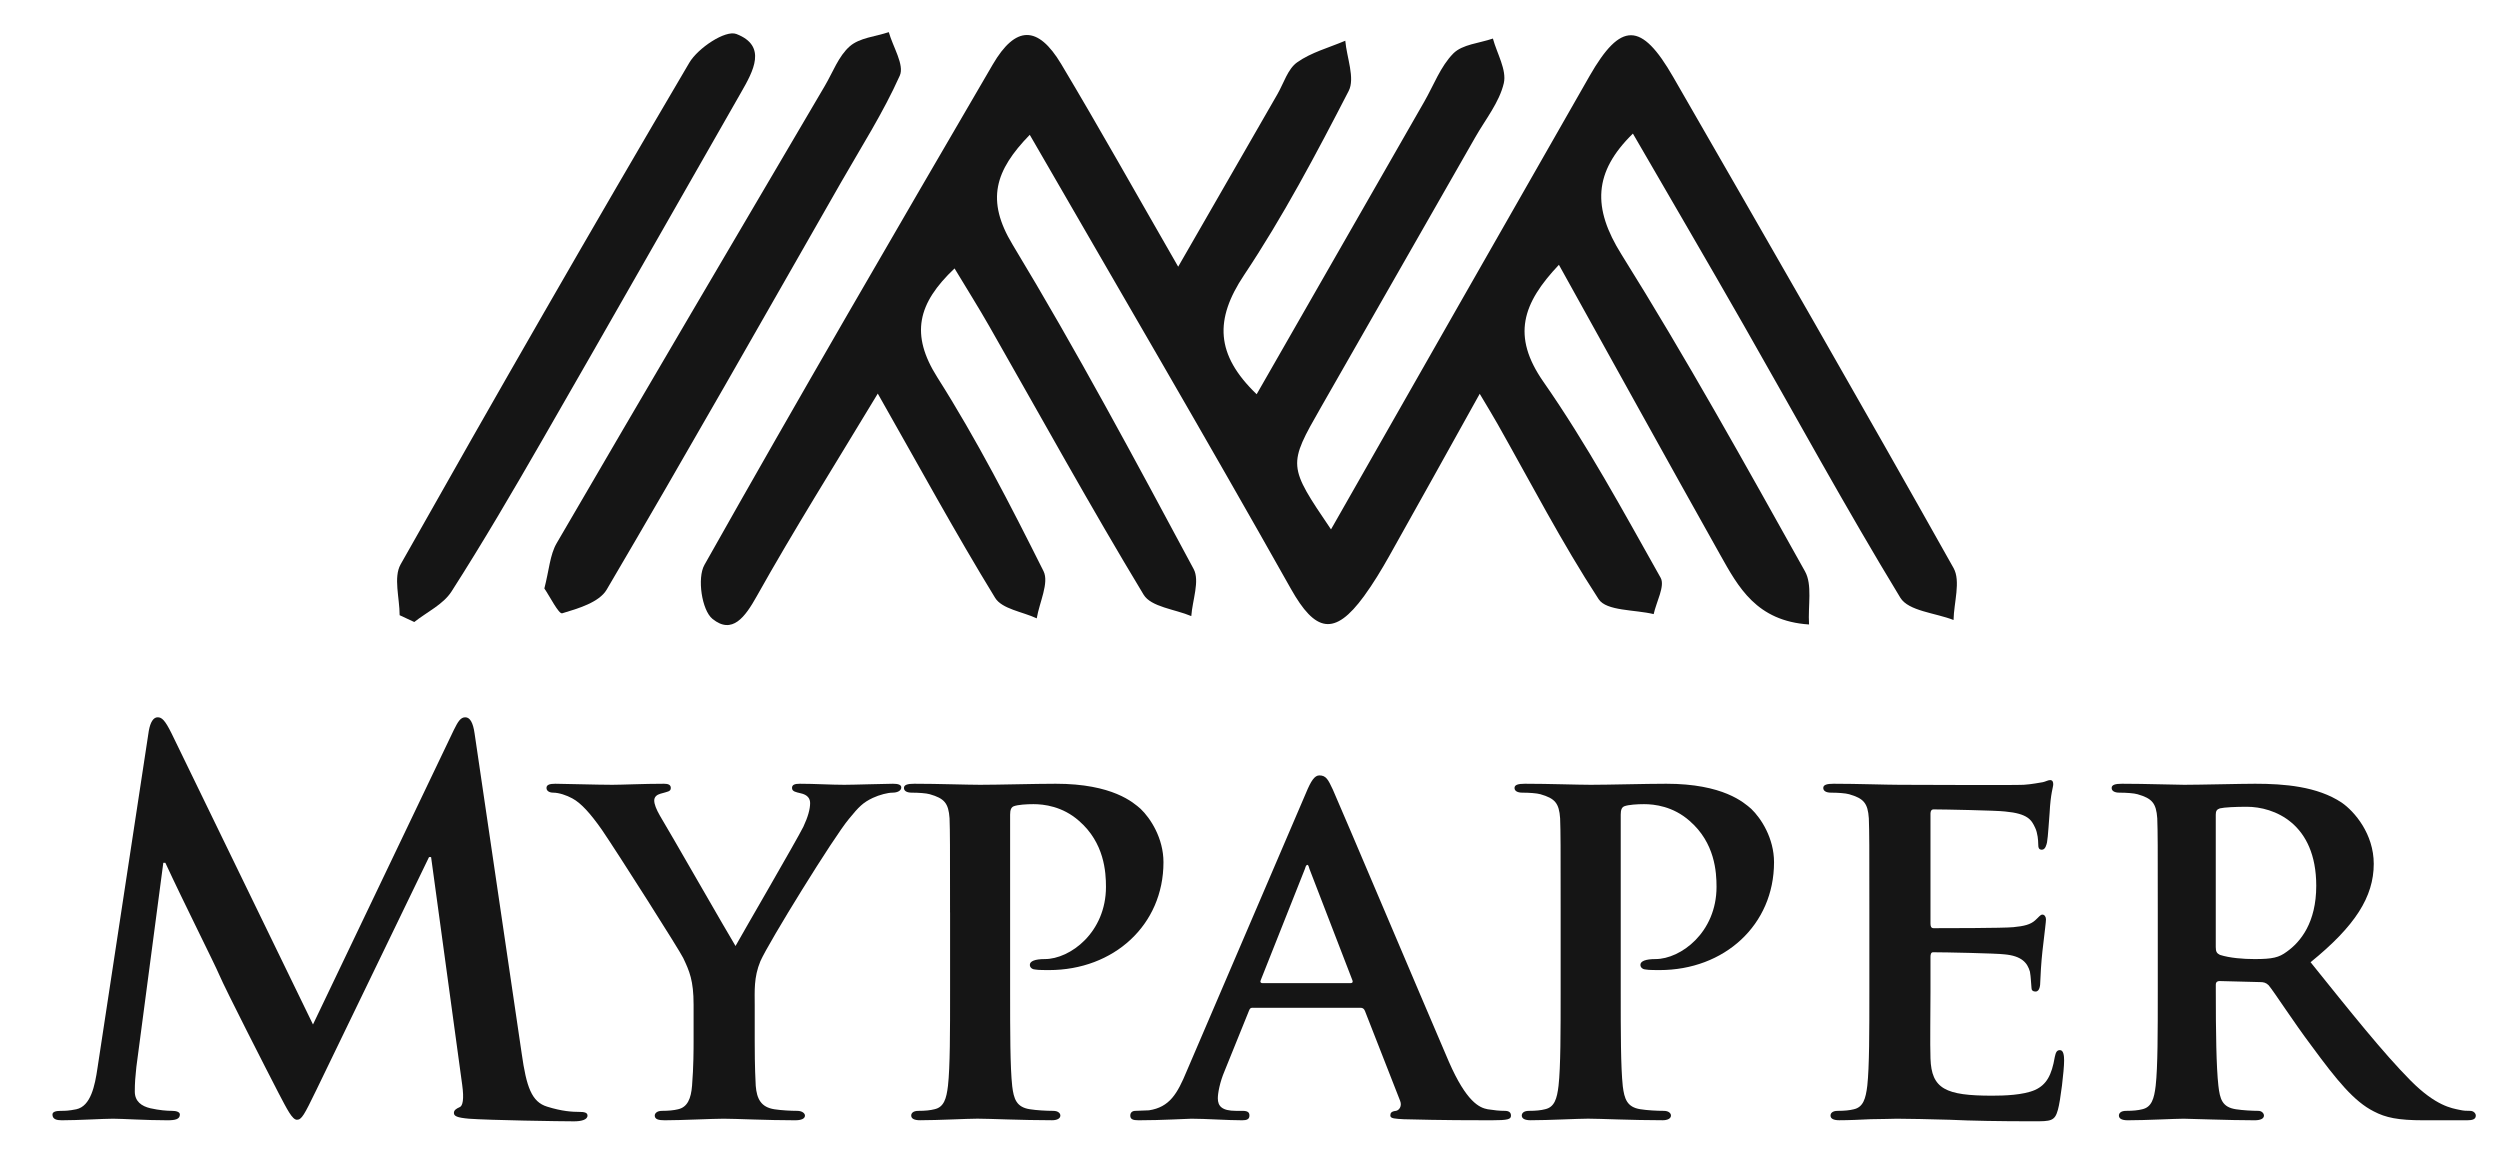 <?xml version="1.0" encoding="UTF-8"?> <svg xmlns="http://www.w3.org/2000/svg" width="62" height="29" viewBox="0 0 62 29" fill="none"> <g clip-path="url(#clip0_107_24)"> <path d="M40.496 3.313C39.515 4.272 39.491 5.157 40.211 6.308C41.815 8.874 43.287 11.525 44.764 14.17C44.95 14.504 44.836 15.008 44.864 15.487C43.561 15.402 43.111 14.562 42.658 13.754C41.331 11.389 40.021 9.015 38.661 6.567C37.759 7.521 37.483 8.328 38.275 9.466C39.353 11.012 40.258 12.682 41.184 14.329C41.297 14.532 41.077 14.925 41.011 15.23C40.543 15.116 39.84 15.157 39.646 14.859C38.735 13.463 37.964 11.973 37.141 10.517C37.027 10.315 36.906 10.118 36.697 9.766C35.91 11.179 35.184 12.491 34.449 13.797C34.258 14.136 34.056 14.471 33.828 14.784C33.093 15.791 32.618 15.676 32.014 14.602C29.904 10.851 27.728 7.139 25.538 3.343C24.677 4.229 24.444 4.962 25.113 6.068C26.7 8.693 28.15 11.405 29.602 14.111C29.759 14.403 29.572 14.885 29.544 15.279C29.139 15.108 28.545 15.053 28.361 14.747C27.038 12.556 25.801 10.312 24.532 8.087C24.268 7.624 23.983 7.172 23.673 6.657C22.756 7.525 22.57 8.292 23.248 9.362C24.224 10.9 25.062 12.531 25.879 14.164C26.023 14.452 25.777 14.94 25.711 15.335C25.358 15.17 24.848 15.104 24.678 14.825C23.697 13.223 22.796 11.569 21.769 9.761C20.694 11.544 19.689 13.141 18.767 14.787C18.479 15.302 18.159 15.746 17.669 15.348C17.404 15.132 17.287 14.335 17.469 14.011C19.812 9.851 22.215 5.725 24.62 1.6C25.187 0.629 25.74 0.624 26.317 1.587C27.27 3.182 28.178 4.805 29.219 6.614C30.109 5.067 30.894 3.7 31.681 2.334C31.837 2.063 31.937 1.711 32.168 1.547C32.518 1.298 32.96 1.182 33.363 1.01C33.4 1.43 33.609 1.941 33.447 2.256C32.644 3.813 31.82 5.372 30.85 6.826C30.121 7.92 30.141 8.793 31.165 9.777C32.559 7.344 33.941 4.933 35.322 2.521C35.555 2.116 35.725 1.647 36.042 1.326C36.267 1.099 36.689 1.072 37.024 0.956C37.125 1.328 37.371 1.735 37.294 2.065C37.182 2.539 36.84 2.96 36.589 3.4C35.315 5.633 34.038 7.865 32.762 10.097C31.935 11.544 31.935 11.543 33.009 13.129C35.148 9.376 37.279 5.628 39.421 1.885C40.196 0.531 40.705 0.535 41.495 1.909C43.827 5.96 46.16 10.01 48.448 14.087C48.63 14.412 48.456 14.942 48.448 15.376C47.997 15.199 47.33 15.155 47.128 14.823C45.778 12.603 44.532 10.318 43.242 8.06C42.338 6.477 41.417 4.904 40.496 3.313Z" fill="#151515"></path> <path d="M9.911 15.257C9.911 14.832 9.754 14.318 9.935 13.997C12.285 9.829 14.668 5.68 17.094 1.557C17.309 1.191 17.991 0.738 18.262 0.843C19.031 1.139 18.682 1.763 18.379 2.292C16.735 5.166 15.1 8.046 13.448 10.915C12.72 12.18 11.983 13.442 11.197 14.67C10.992 14.99 10.587 15.178 10.274 15.426C10.153 15.37 10.032 15.313 9.911 15.257Z" fill="#151515"></path> <path d="M13.5 14.594C13.619 14.137 13.637 13.761 13.805 13.472C16.011 9.682 18.236 5.905 20.458 2.126C20.655 1.791 20.798 1.389 21.076 1.147C21.318 0.936 21.714 0.907 22.042 0.797C22.144 1.162 22.434 1.611 22.315 1.875C21.904 2.794 21.356 3.651 20.854 4.529C18.927 7.899 17.013 11.278 15.045 14.624C14.859 14.939 14.339 15.091 13.942 15.21C13.857 15.235 13.633 14.786 13.5 14.594Z" fill="#151515"></path> <path d="M3.69 18.126C3.729 17.906 3.806 17.789 3.909 17.789C4.012 17.789 4.089 17.854 4.256 18.191L7.762 25.407L11.256 18.101C11.359 17.893 11.423 17.789 11.539 17.789C11.655 17.789 11.732 17.919 11.77 18.191L12.939 26.134C13.055 26.952 13.183 27.328 13.569 27.445C13.941 27.562 14.198 27.575 14.365 27.575C14.481 27.575 14.57 27.588 14.57 27.666C14.57 27.77 14.416 27.809 14.237 27.809C13.915 27.809 12.143 27.782 11.629 27.744C11.334 27.718 11.257 27.679 11.257 27.601C11.257 27.536 11.308 27.497 11.398 27.458C11.475 27.432 11.513 27.264 11.462 26.9L10.691 21.255H10.64L7.84 27.043C7.544 27.653 7.48 27.77 7.364 27.77C7.248 27.77 7.12 27.51 6.915 27.121C6.606 26.524 5.592 24.538 5.437 24.175C5.322 23.902 4.551 22.371 4.101 21.398H4.05L3.382 26.459C3.356 26.693 3.343 26.861 3.343 27.069C3.343 27.316 3.51 27.433 3.729 27.485C3.96 27.536 4.14 27.549 4.268 27.549C4.371 27.549 4.461 27.576 4.461 27.64C4.461 27.757 4.345 27.783 4.153 27.783C3.613 27.783 3.035 27.744 2.804 27.744C2.56 27.744 1.943 27.783 1.532 27.783C1.404 27.783 1.301 27.757 1.301 27.64C1.301 27.576 1.378 27.549 1.506 27.549C1.609 27.549 1.699 27.549 1.892 27.51C2.251 27.433 2.354 26.926 2.418 26.485L3.69 18.126Z" fill="#151515"></path> <path d="M17.201 24.914C17.201 24.317 17.098 24.084 16.944 23.759C16.867 23.59 15.325 21.163 14.927 20.579C14.645 20.177 14.413 19.918 14.195 19.801C14.054 19.723 13.861 19.658 13.72 19.658C13.63 19.658 13.553 19.619 13.553 19.541C13.553 19.463 13.63 19.437 13.771 19.437C13.964 19.437 14.812 19.463 15.184 19.463C15.428 19.463 15.955 19.437 16.469 19.437C16.571 19.437 16.636 19.463 16.636 19.541C16.636 19.632 16.558 19.632 16.379 19.684C16.289 19.71 16.225 19.762 16.225 19.853C16.225 19.943 16.276 20.073 16.366 20.229C16.572 20.566 18.049 23.149 18.241 23.461C18.383 23.201 19.757 20.839 19.924 20.502C20.04 20.255 20.091 20.06 20.091 19.917C20.091 19.814 20.04 19.71 19.847 19.671C19.744 19.645 19.642 19.632 19.642 19.541C19.642 19.463 19.706 19.437 19.834 19.437C20.207 19.437 20.605 19.463 20.939 19.463C21.183 19.463 21.928 19.437 22.147 19.437C22.275 19.437 22.352 19.463 22.352 19.528C22.352 19.606 22.262 19.658 22.134 19.658C22.018 19.658 21.813 19.71 21.645 19.788C21.401 19.904 21.299 20.008 21.055 20.307C20.682 20.748 19.064 23.37 18.858 23.837C18.691 24.239 18.717 24.577 18.717 24.94V25.823C18.717 26.004 18.717 26.459 18.742 26.926C18.768 27.25 18.871 27.458 19.205 27.51C19.372 27.536 19.616 27.549 19.77 27.549C19.898 27.549 19.963 27.614 19.963 27.666C19.963 27.744 19.873 27.783 19.719 27.783C19.012 27.783 18.254 27.744 17.946 27.744C17.663 27.744 16.906 27.783 16.482 27.783C16.328 27.783 16.238 27.757 16.238 27.666C16.238 27.614 16.289 27.549 16.418 27.549C16.572 27.549 16.713 27.536 16.816 27.51C17.047 27.458 17.137 27.25 17.163 26.926C17.201 26.459 17.201 26.004 17.201 25.823V24.914H17.201Z" fill="#151515"></path> <path d="M23.561 22.63C23.561 20.956 23.561 20.644 23.549 20.294C23.523 19.918 23.42 19.801 23.06 19.697C22.971 19.671 22.778 19.658 22.611 19.658C22.495 19.658 22.418 19.619 22.418 19.541C22.418 19.463 22.508 19.437 22.675 19.437C23.266 19.437 23.985 19.463 24.306 19.463C24.769 19.463 25.668 19.437 26.182 19.437C27.595 19.437 28.109 19.904 28.288 20.06C28.532 20.294 28.854 20.787 28.854 21.384C28.854 22.941 27.621 24.058 26.015 24.058C25.963 24.058 25.732 24.058 25.681 24.045C25.617 24.045 25.54 24.006 25.54 23.928C25.54 23.837 25.668 23.785 25.912 23.785C26.541 23.785 27.428 23.123 27.428 21.994C27.428 21.63 27.389 20.904 26.76 20.358C26.349 19.995 25.886 19.943 25.63 19.943C25.462 19.943 25.244 19.956 25.141 19.995C25.077 20.021 25.051 20.086 25.051 20.203V24.576C25.051 25.589 25.051 26.458 25.103 26.939C25.141 27.25 25.205 27.458 25.54 27.509C25.706 27.536 25.951 27.549 26.118 27.549C26.246 27.549 26.297 27.613 26.297 27.665C26.297 27.743 26.208 27.782 26.092 27.782C25.334 27.782 24.538 27.743 24.242 27.743C23.985 27.743 23.266 27.782 22.817 27.782C22.675 27.782 22.598 27.743 22.598 27.665C22.598 27.614 22.637 27.549 22.778 27.549C22.945 27.549 23.073 27.536 23.176 27.509C23.408 27.458 23.472 27.25 23.51 26.925C23.562 26.458 23.562 25.589 23.562 24.576V22.63H23.561Z" fill="#151515"></path> <path d="M31.076 24.992C31.011 24.992 30.999 25.005 30.973 25.07L30.369 26.563C30.253 26.835 30.202 27.108 30.202 27.238C30.202 27.432 30.305 27.549 30.652 27.549H30.819C30.96 27.549 30.986 27.601 30.986 27.666C30.986 27.757 30.921 27.783 30.806 27.783C30.433 27.783 29.907 27.744 29.547 27.744C29.431 27.744 28.828 27.783 28.237 27.783C28.095 27.783 28.031 27.757 28.031 27.666C28.031 27.601 28.07 27.549 28.16 27.549C28.262 27.549 28.391 27.536 28.494 27.536C29.008 27.458 29.2 27.121 29.431 26.563L32.386 19.671C32.514 19.36 32.604 19.23 32.72 19.23C32.887 19.23 32.938 19.334 33.054 19.581C33.323 20.19 35.212 24.655 35.931 26.329C36.368 27.329 36.689 27.472 36.895 27.51C37.062 27.536 37.19 27.549 37.318 27.549C37.421 27.549 37.472 27.588 37.472 27.666C37.472 27.757 37.408 27.783 36.984 27.783C36.586 27.783 35.764 27.783 34.813 27.757C34.608 27.744 34.48 27.744 34.48 27.666C34.48 27.601 34.505 27.562 34.621 27.549C34.698 27.536 34.775 27.433 34.724 27.303L33.85 25.07C33.824 25.006 33.786 24.993 33.734 24.993H31.076V24.992ZM33.491 24.382C33.542 24.382 33.555 24.356 33.542 24.317L32.476 21.553C32.463 21.514 32.45 21.449 32.425 21.449C32.386 21.449 32.373 21.514 32.36 21.553L31.268 24.304C31.243 24.356 31.268 24.382 31.307 24.382L33.491 24.382Z" fill="#151515"></path> <path d="M38.704 22.63C38.704 20.956 38.704 20.644 38.691 20.294C38.665 19.918 38.563 19.801 38.203 19.697C38.113 19.671 37.92 19.658 37.753 19.658C37.638 19.658 37.56 19.619 37.56 19.541C37.56 19.463 37.651 19.437 37.818 19.437C38.408 19.437 39.128 19.463 39.449 19.463C39.911 19.463 40.811 19.437 41.324 19.437C42.737 19.437 43.251 19.904 43.431 20.06C43.675 20.294 43.996 20.787 43.996 21.384C43.996 22.941 42.763 24.058 41.157 24.058C41.106 24.058 40.875 24.058 40.823 24.045C40.759 24.045 40.682 24.006 40.682 23.928C40.682 23.837 40.811 23.785 41.055 23.785C41.684 23.785 42.57 23.123 42.57 21.994C42.57 21.63 42.532 20.904 41.902 20.358C41.491 19.995 41.029 19.943 40.772 19.943C40.605 19.943 40.386 19.956 40.284 19.995C40.219 20.021 40.194 20.086 40.194 20.203V24.576C40.194 25.589 40.194 26.458 40.245 26.939C40.284 27.25 40.348 27.458 40.682 27.509C40.849 27.536 41.093 27.549 41.26 27.549C41.388 27.549 41.44 27.613 41.44 27.665C41.44 27.743 41.35 27.782 41.234 27.782C40.477 27.782 39.68 27.743 39.385 27.743C39.128 27.743 38.408 27.782 37.959 27.782C37.818 27.782 37.74 27.743 37.74 27.665C37.74 27.614 37.779 27.549 37.92 27.549C38.087 27.549 38.215 27.536 38.318 27.509C38.55 27.458 38.614 27.25 38.652 26.925C38.704 26.458 38.704 25.589 38.704 24.576L38.704 22.63Z" fill="#151515"></path> <path d="M46.36 22.63C46.36 20.956 46.36 20.644 46.347 20.294C46.322 19.918 46.219 19.801 45.859 19.697C45.769 19.671 45.577 19.658 45.41 19.658C45.294 19.658 45.217 19.619 45.217 19.541C45.217 19.463 45.307 19.437 45.474 19.437C46.065 19.437 46.784 19.463 47.105 19.463C47.465 19.463 49.97 19.476 50.188 19.463C50.393 19.45 50.573 19.411 50.663 19.398C50.727 19.385 50.792 19.346 50.843 19.346C50.907 19.346 50.92 19.398 50.92 19.45C50.92 19.528 50.856 19.658 50.83 20.164C50.818 20.281 50.792 20.761 50.766 20.891C50.753 20.943 50.728 21.073 50.638 21.073C50.561 21.073 50.548 21.021 50.548 20.93C50.548 20.852 50.535 20.657 50.471 20.527C50.381 20.333 50.291 20.177 49.726 20.125C49.533 20.099 48.184 20.073 47.953 20.073C47.901 20.073 47.876 20.112 47.876 20.177V22.903C47.876 22.968 47.889 23.019 47.953 23.019C48.21 23.019 49.674 23.019 49.931 22.994C50.201 22.968 50.355 22.929 50.471 22.825C50.561 22.747 50.599 22.682 50.651 22.682C50.702 22.682 50.74 22.734 50.74 22.799C50.74 22.864 50.715 23.045 50.651 23.603C50.625 23.824 50.599 24.265 50.599 24.343C50.599 24.434 50.586 24.59 50.483 24.59C50.406 24.59 50.381 24.551 50.381 24.499C50.368 24.382 50.368 24.239 50.342 24.096C50.278 23.876 50.137 23.707 49.713 23.668C49.507 23.642 48.223 23.616 47.94 23.616C47.889 23.616 47.876 23.668 47.876 23.733V24.616C47.876 24.992 47.863 25.927 47.876 26.251C47.901 27.004 48.248 27.173 49.404 27.173C49.7 27.173 50.175 27.16 50.471 27.03C50.753 26.9 50.882 26.666 50.959 26.212C50.984 26.095 51.01 26.043 51.087 26.043C51.177 26.043 51.19 26.186 51.19 26.303C51.19 26.549 51.1 27.302 51.036 27.523C50.959 27.808 50.856 27.808 50.432 27.808C49.584 27.808 48.903 27.796 48.351 27.77C47.799 27.756 47.375 27.744 47.041 27.744C46.913 27.744 46.669 27.756 46.399 27.756C46.129 27.769 45.846 27.782 45.615 27.782C45.474 27.782 45.397 27.744 45.397 27.666C45.397 27.614 45.435 27.549 45.577 27.549C45.744 27.549 45.872 27.536 45.975 27.51C46.206 27.458 46.27 27.25 46.309 26.925C46.36 26.458 46.36 25.589 46.36 24.576V22.63Z" fill="#151515"></path> <path d="M53.513 22.63C53.513 20.956 53.513 20.644 53.5 20.294C53.474 19.918 53.371 19.801 53.011 19.697C52.922 19.671 52.729 19.658 52.562 19.658C52.446 19.658 52.369 19.619 52.369 19.541C52.369 19.463 52.459 19.437 52.626 19.437C53.217 19.437 53.936 19.463 54.168 19.463C54.553 19.463 55.581 19.437 55.928 19.437C56.647 19.437 57.469 19.502 58.073 19.904C58.394 20.125 58.869 20.683 58.869 21.423C58.869 22.241 58.407 22.967 57.302 23.863C58.304 25.109 59.1 26.108 59.781 26.796C60.411 27.432 60.809 27.484 60.989 27.523C61.104 27.549 61.168 27.549 61.258 27.549C61.348 27.549 61.4 27.614 61.4 27.666C61.4 27.757 61.322 27.783 61.181 27.783H60.102C59.473 27.783 59.165 27.718 58.869 27.562C58.381 27.316 57.957 26.796 57.328 25.94C56.878 25.343 56.403 24.603 56.262 24.434C56.197 24.369 56.133 24.356 56.056 24.356L55.041 24.33C54.99 24.33 54.952 24.356 54.952 24.421V24.577C54.952 25.602 54.964 26.459 55.016 26.926C55.054 27.25 55.105 27.458 55.452 27.51C55.62 27.536 55.864 27.549 56.005 27.549C56.095 27.549 56.146 27.614 56.146 27.666C56.146 27.744 56.056 27.783 55.915 27.783C55.26 27.783 54.322 27.744 54.155 27.744C53.937 27.744 53.217 27.783 52.768 27.783C52.627 27.783 52.549 27.744 52.549 27.666C52.549 27.614 52.588 27.549 52.729 27.549C52.896 27.549 53.025 27.536 53.127 27.51C53.359 27.458 53.423 27.25 53.461 26.926C53.513 26.459 53.513 25.589 53.513 24.577V22.63H53.513ZM54.951 23.487C54.951 23.604 54.977 23.642 55.054 23.681C55.298 23.759 55.632 23.785 55.915 23.785C56.364 23.785 56.518 23.746 56.711 23.603C57.058 23.357 57.443 22.877 57.443 21.968C57.443 20.411 56.39 20.008 55.722 20.008C55.439 20.008 55.169 20.021 55.054 20.047C54.977 20.073 54.951 20.112 54.951 20.203V23.487Z" fill="#151515"></path> </g> <defs> <clipPath id="clip0_107_24"> <rect width="60.941" height="27.708" fill="white" transform="translate(0.701 0.395)"></rect> </clipPath> </defs> </svg> 